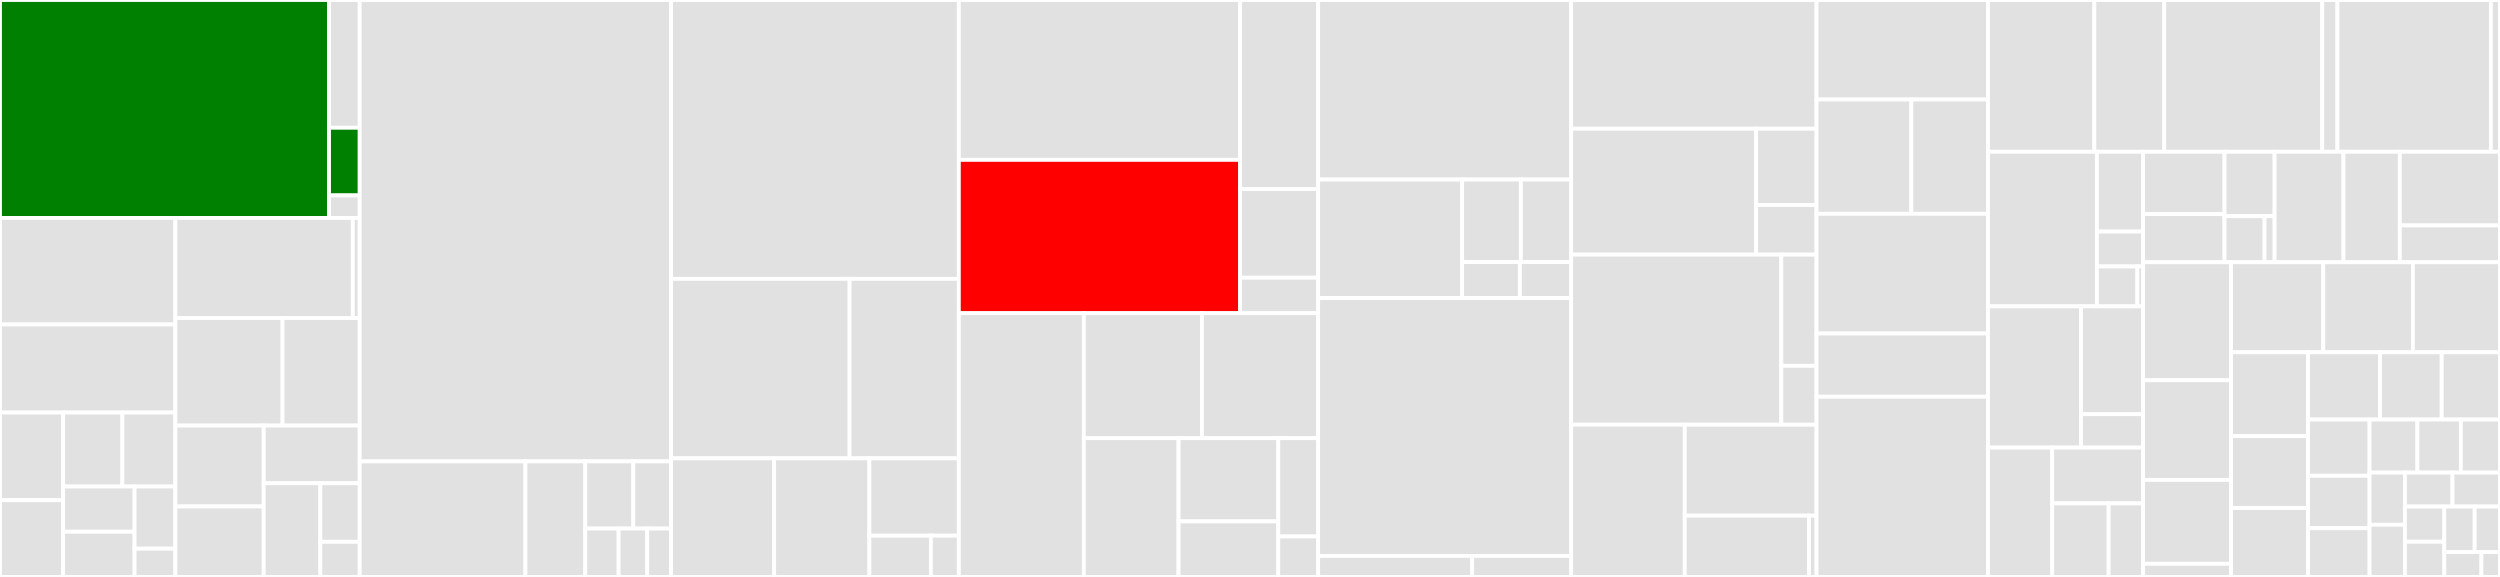 <svg baseProfile="full" width="650" height="150" viewBox="0 0 650 150" version="1.1"
xmlns="http://www.w3.org/2000/svg" xmlns:ev="http://www.w3.org/2001/xml-events"
xmlns:xlink="http://www.w3.org/1999/xlink">

<rect x="0" y="0" width="650" height="150" fill="#333333" stroke="none"/>

<style>rect.s{mask:url(#mask);}</style>
<defs>
  <pattern id="white" width="4" height="4" patternUnits="userSpaceOnUse" patternTransform="rotate(45)">
    <rect width="2" height="2" transform="translate(0,0)" fill="white"></rect>
  </pattern>
  <mask id="mask">
    <rect x="0" y="0" width="100%" height="100%" fill="url(#white)"></rect>
  </mask>
</defs>

<rect x="0" y="0" width="85.548" height="56.667" fill="green" stroke="white" stroke-width="1" class=" tooltipped" data-content="internal/Picker/Picker.js"><title>internal/Picker/Picker.js</title></rect>
<rect x="85.548" y="0" width="7.977" height="33.218" fill="#e1e1e1" stroke="white" stroke-width="1" class=" tooltipped" data-content="internal/Picker/PickerButton.js"><title>internal/Picker/PickerButton.js</title></rect>
<rect x="85.548" y="33.218" width="7.977" height="17.586" fill="green" stroke="white" stroke-width="1" class=" tooltipped" data-content="internal/Picker/SpottablePicker.js"><title>internal/Picker/SpottablePicker.js</title></rect>
<rect x="85.548" y="50.805" width="7.977" height="5.862" fill="#e1e1e1" stroke="white" stroke-width="1" class=" tooltipped" data-content="internal/Picker/PickerItem.js"><title>internal/Picker/PickerItem.js</title></rect>
<rect x="0" y="56.667" width="45.594" height="27.692" fill="#e1e1e1" stroke="white" stroke-width="1" class=" tooltipped" data-content="internal/Panels/Arrangers.js"><title>internal/Panels/Arrangers.js</title></rect>
<rect x="0" y="84.359" width="45.594" height="22.906" fill="#e1e1e1" stroke="white" stroke-width="1" class=" tooltipped" data-content="internal/Panels/Viewport.js"><title>internal/Panels/Viewport.js</title></rect>
<rect x="0" y="107.265" width="16.414" height="22.792" fill="#e1e1e1" stroke="white" stroke-width="1" class=" tooltipped" data-content="internal/Panels/useAutoFocus.js"><title>internal/Panels/useAutoFocus.js</title></rect>
<rect x="0" y="130.057" width="16.414" height="19.943" fill="#e1e1e1" stroke="white" stroke-width="1" class=" tooltipped" data-content="internal/Panels/PopupDecorator.js"><title>internal/Panels/PopupDecorator.js</title></rect>
<rect x="16.414" y="107.265" width="15.4" height="19.231" fill="#e1e1e1" stroke="white" stroke-width="1" class=" tooltipped" data-content="internal/Panels/util.js"><title>internal/Panels/util.js</title></rect>
<rect x="31.814" y="107.265" width="13.779" height="19.231" fill="#e1e1e1" stroke="white" stroke-width="1" class=" tooltipped" data-content="internal/Panels/NavigationButton.js"><title>internal/Panels/NavigationButton.js</title></rect>
<rect x="16.414" y="126.496" width="18.569" height="11.752" fill="#e1e1e1" stroke="white" stroke-width="1" class=" tooltipped" data-content="internal/Panels/CancelDecorator.js"><title>internal/Panels/CancelDecorator.js</title></rect>
<rect x="16.414" y="138.248" width="18.569" height="11.752" fill="#e1e1e1" stroke="white" stroke-width="1" class=" tooltipped" data-content="internal/Panels/TransitionDecorator.js"><title>internal/Panels/TransitionDecorator.js</title></rect>
<rect x="34.983" y="126.496" width="10.611" height="16.159" fill="#e1e1e1" stroke="white" stroke-width="1" class=" tooltipped" data-content="internal/Panels/captureKeys.js"><title>internal/Panels/captureKeys.js</title></rect>
<rect x="34.983" y="142.655" width="10.611" height="7.345" fill="#e1e1e1" stroke="white" stroke-width="1" class=" tooltipped" data-content="internal/Panels/FloatingLayerIdProvider.js"><title>internal/Panels/FloatingLayerIdProvider.js</title></rect>
<rect x="45.594" y="56.667" width="46.134" height="26.016" fill="#e1e1e1" stroke="white" stroke-width="1" class=" tooltipped" data-content="internal/DateTime/DateTimeDecorator.js"><title>internal/DateTime/DateTimeDecorator.js</title></rect>
<rect x="91.728" y="56.667" width="1.797" height="26.016" fill="#e1e1e1" stroke="white" stroke-width="1" class=" tooltipped" data-content="internal/DateTime/DateTime.js"><title>internal/DateTime/DateTime.js</title></rect>
<rect x="45.594" y="82.683" width="27.867" height="27.967" fill="#e1e1e1" stroke="white" stroke-width="1" class=" tooltipped" data-content="internal/SharedStateDecorator/SharedStateDecorator.js"><title>internal/SharedStateDecorator/SharedStateDecorator.js</title></rect>
<rect x="73.461" y="82.683" width="20.064" height="27.967" fill="#e1e1e1" stroke="white" stroke-width="1" class=" tooltipped" data-content="internal/validators/validators.js"><title>internal/validators/validators.js</title></rect>
<rect x="45.594" y="110.65" width="22.976" height="21.032" fill="#e1e1e1" stroke="white" stroke-width="1" class=" tooltipped" data-content="internal/WindowEventable/WindowEventable.js"><title>internal/WindowEventable/WindowEventable.js</title></rect>
<rect x="45.594" y="131.682" width="22.976" height="18.318" fill="#e1e1e1" stroke="white" stroke-width="1" class=" tooltipped" data-content="internal/DebounceDecorator/DebounceDecorator.js"><title>internal/DebounceDecorator/DebounceDecorator.js</title></rect>
<rect x="68.569" y="110.65" width="24.956" height="14.99" fill="#e1e1e1" stroke="white" stroke-width="1" class=" tooltipped" data-content="internal/$L/$L.js"><title>internal/$L/$L.js</title></rect>
<rect x="68.569" y="125.641" width="14.718" height="24.359" fill="#e1e1e1" stroke="white" stroke-width="1" class=" tooltipped" data-content="internal/util/util.js"><title>internal/util/util.js</title></rect>
<rect x="83.287" y="125.641" width="10.238" height="15.225" fill="#e1e1e1" stroke="white" stroke-width="1" class=" tooltipped" data-content="internal/DateComponentPicker/DateComponentPicker.js"><title>internal/DateComponentPicker/DateComponentPicker.js</title></rect>
<rect x="83.287" y="140.865" width="10.238" height="9.135" fill="#e1e1e1" stroke="white" stroke-width="1" class=" tooltipped" data-content="internal/DateComponentPicker/DateComponentRangePicker.js"><title>internal/DateComponentPicker/DateComponentRangePicker.js</title></rect>
<rect x="93.525" y="0" width="80.951" height="119.961" fill="#e1e1e1" stroke="white" stroke-width="1" class=" tooltipped" data-content="VideoPlayer/VideoPlayer.js"><title>VideoPlayer/VideoPlayer.js</title></rect>
<rect x="93.525" y="119.961" width="43.07" height="30.039" fill="#e1e1e1" stroke="white" stroke-width="1" class=" tooltipped" data-content="VideoPlayer/Video.js"><title>VideoPlayer/Video.js</title></rect>
<rect x="136.595" y="119.961" width="15.568" height="30.039" fill="#e1e1e1" stroke="white" stroke-width="1" class=" tooltipped" data-content="VideoPlayer/FeedbackTooltip.js"><title>VideoPlayer/FeedbackTooltip.js</title></rect>
<rect x="152.163" y="119.961" width="12.496" height="17.464" fill="#e1e1e1" stroke="white" stroke-width="1" class=" tooltipped" data-content="VideoPlayer/Feedback.js"><title>VideoPlayer/Feedback.js</title></rect>
<rect x="164.658" y="119.961" width="9.818" height="17.464" fill="#e1e1e1" stroke="white" stroke-width="1" class=" tooltipped" data-content="VideoPlayer/MediaTitle.js"><title>VideoPlayer/MediaTitle.js</title></rect>
<rect x="152.163" y="137.426" width="8.677" height="12.574" fill="#e1e1e1" stroke="white" stroke-width="1" class=" tooltipped" data-content="VideoPlayer/FeedbackIcon.js"><title>VideoPlayer/FeedbackIcon.js</title></rect>
<rect x="160.84" y="137.426" width="7.438" height="12.574" fill="#e1e1e1" stroke="white" stroke-width="1" class=" tooltipped" data-content="VideoPlayer/Overlay.js"><title>VideoPlayer/Overlay.js</title></rect>
<rect x="168.278" y="137.426" width="6.198" height="12.574" fill="#e1e1e1" stroke="white" stroke-width="1" class=" tooltipped" data-content="VideoPlayer/FeedbackContent.js"><title>VideoPlayer/FeedbackContent.js</title></rect>
<rect x="174.476" y="0" width="74.82" height="72.5" fill="#e1e1e1" stroke="white" stroke-width="1" class=" tooltipped" data-content="useScroll/useEvent.js"><title>useScroll/useEvent.js</title></rect>
<rect x="174.476" y="72.5" width="46.429" height="46.667" fill="#e1e1e1" stroke="white" stroke-width="1" class=" tooltipped" data-content="useScroll/useScroll.js"><title>useScroll/useScroll.js</title></rect>
<rect x="220.905" y="72.5" width="28.392" height="46.667" fill="#e1e1e1" stroke="white" stroke-width="1" class=" tooltipped" data-content="useScroll/HoverToScroll.js"><title>useScroll/HoverToScroll.js</title></rect>
<rect x="174.476" y="119.167" width="26.794" height="30.833" fill="#e1e1e1" stroke="white" stroke-width="1" class=" tooltipped" data-content="useScroll/ScrollbarTrack.js"><title>useScroll/ScrollbarTrack.js</title></rect>
<rect x="201.27" y="119.167" width="24.772" height="30.833" fill="#e1e1e1" stroke="white" stroke-width="1" class=" tooltipped" data-content="useScroll/useOverscrollEffect.js"><title>useScroll/useOverscrollEffect.js</title></rect>
<rect x="226.042" y="119.167" width="23.255" height="20.109" fill="#e1e1e1" stroke="white" stroke-width="1" class=" tooltipped" data-content="useScroll/Scrollbar.js"><title>useScroll/Scrollbar.js</title></rect>
<rect x="226.042" y="139.275" width="15.988" height="10.725" fill="#e1e1e1" stroke="white" stroke-width="1" class=" tooltipped" data-content="useScroll/useSpotlight.js"><title>useScroll/useSpotlight.js</title></rect>
<rect x="242.029" y="139.275" width="7.267" height="10.725" fill="#e1e1e1" stroke="white" stroke-width="1" class=" tooltipped" data-content="useScroll/useThemeScrollContentHandle.js"><title>useScroll/useThemeScrollContentHandle.js</title></rect>
<rect x="249.297" y="0" width="73.129" height="41.565" fill="#e1e1e1" stroke="white" stroke-width="1" class=" tooltipped" data-content="VirtualList/useThemeVirtualList.js"><title>VirtualList/useThemeVirtualList.js</title></rect>
<rect x="249.297" y="41.565" width="73.129" height="39.859" fill="red" stroke="white" stroke-width="1" class=" tooltipped" data-content="VirtualList/useEvent.js"><title>VirtualList/useEvent.js</title></rect>
<rect x="322.426" y="0" width="20.292" height="49.162" fill="#e1e1e1" stroke="white" stroke-width="1" class=" tooltipped" data-content="VirtualList/useSpotlight.js"><title>VirtualList/useSpotlight.js</title></rect>
<rect x="322.426" y="49.162" width="20.292" height="23.044" fill="#e1e1e1" stroke="white" stroke-width="1" class=" tooltipped" data-content="VirtualList/VirtualList.js"><title>VirtualList/VirtualList.js</title></rect>
<rect x="322.426" y="72.206" width="20.292" height="9.218" fill="#e1e1e1" stroke="white" stroke-width="1" class=" tooltipped" data-content="VirtualList/usePreventScroll.js"><title>VirtualList/usePreventScroll.js</title></rect>
<rect x="249.297" y="81.424" width="32.504" height="68.576" fill="#e1e1e1" stroke="white" stroke-width="1" class=" tooltipped" data-content="Input/InputFieldSpotlightDecorator.js"><title>Input/InputFieldSpotlightDecorator.js</title></rect>
<rect x="281.801" y="81.424" width="30.698" height="32.497" fill="#e1e1e1" stroke="white" stroke-width="1" class=" tooltipped" data-content="Input/util.js"><title>Input/util.js</title></rect>
<rect x="312.499" y="81.424" width="30.219" height="32.497" fill="#e1e1e1" stroke="white" stroke-width="1" class=" tooltipped" data-content="Input/NumberField.js"><title>Input/NumberField.js</title></rect>
<rect x="281.801" y="113.921" width="24.626" height="36.079" fill="#e1e1e1" stroke="white" stroke-width="1" class=" tooltipped" data-content="Input/Input.js"><title>Input/Input.js</title></rect>
<rect x="306.427" y="113.921" width="25.922" height="21.648" fill="#e1e1e1" stroke="white" stroke-width="1" class=" tooltipped" data-content="Input/InputField.js"><title>Input/InputField.js</title></rect>
<rect x="306.427" y="135.568" width="25.922" height="14.432" fill="#e1e1e1" stroke="white" stroke-width="1" class=" tooltipped" data-content="Input/pointer.js"><title>Input/pointer.js</title></rect>
<rect x="332.349" y="113.921" width="10.369" height="25.556" fill="#e1e1e1" stroke="white" stroke-width="1" class=" tooltipped" data-content="Input/Keypad.js"><title>Input/Keypad.js</title></rect>
<rect x="332.349" y="139.477" width="10.369" height="10.523" fill="#e1e1e1" stroke="white" stroke-width="1" class=" tooltipped" data-content="Input/InputFieldDecoratorIcon.js"><title>Input/InputFieldDecoratorIcon.js</title></rect>
<rect x="342.718" y="0" width="65.779" height="46.682" fill="#e1e1e1" stroke="white" stroke-width="1" class=" tooltipped" data-content="MediaPlayer/MediaControls.js"><title>MediaPlayer/MediaControls.js</title></rect>
<rect x="342.718" y="46.682" width="37.444" height="30.806" fill="#e1e1e1" stroke="white" stroke-width="1" class=" tooltipped" data-content="MediaPlayer/MediaSliderDecorator.js"><title>MediaPlayer/MediaSliderDecorator.js</title></rect>
<rect x="380.161" y="46.682" width="15.258" height="21.454" fill="#e1e1e1" stroke="white" stroke-width="1" class=" tooltipped" data-content="MediaPlayer/util.js"><title>MediaPlayer/util.js</title></rect>
<rect x="395.419" y="46.682" width="13.078" height="21.454" fill="#e1e1e1" stroke="white" stroke-width="1" class=" tooltipped" data-content="MediaPlayer/Times.js"><title>MediaPlayer/Times.js</title></rect>
<rect x="380.161" y="68.136" width="15.001" height="9.352" fill="#e1e1e1" stroke="white" stroke-width="1" class=" tooltipped" data-content="MediaPlayer/MediaKnob.js"><title>MediaPlayer/MediaKnob.js</title></rect>
<rect x="395.163" y="68.136" width="13.334" height="9.352" fill="#e1e1e1" stroke="white" stroke-width="1" class=" tooltipped" data-content="MediaPlayer/MediaSlider.js"><title>MediaPlayer/MediaSlider.js</title></rect>
<rect x="342.718" y="77.488" width="65.779" height="67.062" fill="#e1e1e1" stroke="white" stroke-width="1" class=" tooltipped" data-content="ContextualPopupDecorator/ContextualPopupDecorator.js"><title>ContextualPopupDecorator/ContextualPopupDecorator.js</title></rect>
<rect x="342.718" y="144.55" width="40.04" height="5.45" fill="#e1e1e1" stroke="white" stroke-width="1" class=" tooltipped" data-content="ContextualPopupDecorator/ContextualPopup.js"><title>ContextualPopupDecorator/ContextualPopup.js</title></rect>
<rect x="382.757" y="144.55" width="25.74" height="5.45" fill="#e1e1e1" stroke="white" stroke-width="1" class=" tooltipped" data-content="ContextualPopupDecorator/HolePunchScrim.js"><title>ContextualPopupDecorator/HolePunchScrim.js</title></rect>
<rect x="408.497" y="0" width="63.805" height="33.469" fill="#e1e1e1" stroke="white" stroke-width="1" class=" tooltipped" data-content="TooltipDecorator/TooltipDecorator.js"><title>TooltipDecorator/TooltipDecorator.js</title></rect>
<rect x="408.497" y="33.469" width="48.092" height="32.736" fill="#e1e1e1" stroke="white" stroke-width="1" class=" tooltipped" data-content="TooltipDecorator/util.js"><title>TooltipDecorator/util.js</title></rect>
<rect x="456.589" y="33.469" width="15.713" height="19.84" fill="#e1e1e1" stroke="white" stroke-width="1" class=" tooltipped" data-content="TooltipDecorator/Tooltip.js"><title>TooltipDecorator/Tooltip.js</title></rect>
<rect x="456.589" y="53.309" width="15.713" height="12.896" fill="#e1e1e1" stroke="white" stroke-width="1" class=" tooltipped" data-content="TooltipDecorator/TooltipLabel.js"><title>TooltipDecorator/TooltipLabel.js</title></rect>
<rect x="408.497" y="66.205" width="54.64" height="44.218" fill="#e1e1e1" stroke="white" stroke-width="1" class=" tooltipped" data-content="Scroller/useThemeScroller.js"><title>Scroller/useThemeScroller.js</title></rect>
<rect x="463.137" y="66.205" width="9.165" height="28.912" fill="#e1e1e1" stroke="white" stroke-width="1" class=" tooltipped" data-content="Scroller/Scroller.js"><title>Scroller/Scroller.js</title></rect>
<rect x="463.137" y="95.117" width="9.165" height="15.306" fill="#e1e1e1" stroke="white" stroke-width="1" class=" tooltipped" data-content="Scroller/useEvent.js"><title>Scroller/useEvent.js</title></rect>
<rect x="408.497" y="110.423" width="29.539" height="39.577" fill="#e1e1e1" stroke="white" stroke-width="1" class=" tooltipped" data-content="TabLayout/TabLayout.js"><title>TabLayout/TabLayout.js</title></rect>
<rect x="438.037" y="110.423" width="34.266" height="23.655" fill="#e1e1e1" stroke="white" stroke-width="1" class=" tooltipped" data-content="TabLayout/TabGroup.js"><title>TabLayout/TabGroup.js</title></rect>
<rect x="438.037" y="134.078" width="32.308" height="15.922" fill="#e1e1e1" stroke="white" stroke-width="1" class=" tooltipped" data-content="TabLayout/RefocusDecorator.js"><title>TabLayout/RefocusDecorator.js</title></rect>
<rect x="470.344" y="134.078" width="1.958" height="15.922" fill="#e1e1e1" stroke="white" stroke-width="1" class=" tooltipped" data-content="TabLayout/Tab.js"><title>TabLayout/Tab.js</title></rect>
<rect x="472.302" y="0" width="44.58" height="25.874" fill="#e1e1e1" stroke="white" stroke-width="1" class=" tooltipped" data-content="Slider/SliderBehaviorDecorator.js"><title>Slider/SliderBehaviorDecorator.js</title></rect>
<rect x="472.302" y="25.874" width="24.65" height="29.72" fill="#e1e1e1" stroke="white" stroke-width="1" class=" tooltipped" data-content="Slider/utils.js"><title>Slider/utils.js</title></rect>
<rect x="496.952" y="25.874" width="19.93" height="29.72" fill="#e1e1e1" stroke="white" stroke-width="1" class=" tooltipped" data-content="Slider/Slider.js"><title>Slider/Slider.js</title></rect>
<rect x="472.302" y="55.594" width="44.58" height="31.119" fill="#e1e1e1" stroke="white" stroke-width="1" class=" tooltipped" data-content="Dropdown/DropdownList.js"><title>Dropdown/DropdownList.js</title></rect>
<rect x="472.302" y="86.713" width="44.58" height="16.434" fill="#e1e1e1" stroke="white" stroke-width="1" class=" tooltipped" data-content="Dropdown/Dropdown.js"><title>Dropdown/Dropdown.js</title></rect>
<rect x="472.302" y="103.147" width="44.58" height="46.853" fill="#e1e1e1" stroke="white" stroke-width="1" class=" tooltipped" data-content="Popup/Popup.js"><title>Popup/Popup.js</title></rect>
<rect x="516.882" y="0" width="27.651" height="39.461" fill="#e1e1e1" stroke="white" stroke-width="1" class=" tooltipped" data-content="TimePicker/TimePicker.js"><title>TimePicker/TimePicker.js</title></rect>
<rect x="544.533" y="0" width="18.17" height="39.461" fill="#e1e1e1" stroke="white" stroke-width="1" class=" tooltipped" data-content="TimePicker/TimePickerBase.js"><title>TimePicker/TimePickerBase.js</title></rect>
<rect x="562.703" y="0" width="41.081" height="39.461" fill="#e1e1e1" stroke="white" stroke-width="1" class=" tooltipped" data-content="ProgressBar/ProgressBarTooltip.js"><title>ProgressBar/ProgressBarTooltip.js</title></rect>
<rect x="603.784" y="0" width="3.95" height="39.461" fill="#e1e1e1" stroke="white" stroke-width="1" class=" tooltipped" data-content="ProgressBar/ProgressBar.js"><title>ProgressBar/ProgressBar.js</title></rect>
<rect x="607.734" y="0" width="39.896" height="39.461" fill="#e1e1e1" stroke="white" stroke-width="1" class=" tooltipped" data-content="DayPicker/DaySelectorDecorator.js"><title>DayPicker/DaySelectorDecorator.js</title></rect>
<rect x="647.63" y="0" width="2.37" height="39.461" fill="#e1e1e1" stroke="white" stroke-width="1" class=" tooltipped" data-content="DayPicker/DayPicker.js"><title>DayPicker/DayPicker.js</title></rect>
<rect x="516.882" y="39.461" width="28.309" height="40.196" fill="#e1e1e1" stroke="white" stroke-width="1" class=" tooltipped" data-content="WizardPanels/WizardPanels.js"><title>WizardPanels/WizardPanels.js</title></rect>
<rect x="545.191" y="39.461" width="12.021" height="20.746" fill="#e1e1e1" stroke="white" stroke-width="1" class=" tooltipped" data-content="WizardPanels/useFocusOnTransition.js"><title>WizardPanels/useFocusOnTransition.js</title></rect>
<rect x="545.191" y="60.208" width="12.021" height="9.076" fill="#e1e1e1" stroke="white" stroke-width="1" class=" tooltipped" data-content="WizardPanels/Panel.js"><title>WizardPanels/Panel.js</title></rect>
<rect x="545.191" y="69.284" width="10.519" height="10.373" fill="#e1e1e1" stroke="white" stroke-width="1" class=" tooltipped" data-content="WizardPanels/useToggleRole.js"><title>WizardPanels/useToggleRole.js</title></rect>
<rect x="555.71" y="69.284" width="1.503" height="10.373" fill="#e1e1e1" stroke="white" stroke-width="1" class=" tooltipped" data-content="WizardPanels/index.js"><title>WizardPanels/index.js</title></rect>
<rect x="516.882" y="79.657" width="24.198" height="36.717" fill="#e1e1e1" stroke="white" stroke-width="1" class=" tooltipped" data-content="Panels/Header.js"><title>Panels/Header.js</title></rect>
<rect x="541.081" y="79.657" width="16.132" height="28.021" fill="#e1e1e1" stroke="white" stroke-width="1" class=" tooltipped" data-content="Panels/Panel.js"><title>Panels/Panel.js</title></rect>
<rect x="541.081" y="107.678" width="16.132" height="8.696" fill="#e1e1e1" stroke="white" stroke-width="1" class=" tooltipped" data-content="Panels/Panels.js"><title>Panels/Panels.js</title></rect>
<rect x="516.882" y="116.375" width="16.688" height="33.625" fill="#e1e1e1" stroke="white" stroke-width="1" class=" tooltipped" data-content="ThemeDecorator/ThemeDecorator.js"><title>ThemeDecorator/ThemeDecorator.js</title></rect>
<rect x="533.571" y="116.375" width="23.642" height="14.505" fill="#e1e1e1" stroke="white" stroke-width="1" class=" tooltipped" data-content="ThemeDecorator/AccessibilityDecorator.js"><title>ThemeDecorator/AccessibilityDecorator.js</title></rect>
<rect x="533.571" y="130.88" width="14.674" height="19.12" fill="#e1e1e1" stroke="white" stroke-width="1" class=" tooltipped" data-content="ThemeDecorator/I18nFontDecorator.js"><title>ThemeDecorator/I18nFontDecorator.js</title></rect>
<rect x="548.245" y="130.88" width="8.968" height="19.12" fill="#e1e1e1" stroke="white" stroke-width="1" class=" tooltipped" data-content="ThemeDecorator/fontGenerator.js"><title>ThemeDecorator/fontGenerator.js</title></rect>
<rect x="557.213" y="39.461" width="21.162" height="16.205" fill="#e1e1e1" stroke="white" stroke-width="1" class=" tooltipped" data-content="FlexiblePopupPanels/Panel.js"><title>FlexiblePopupPanels/Panel.js</title></rect>
<rect x="557.213" y="55.666" width="21.162" height="12.522" fill="#e1e1e1" stroke="white" stroke-width="1" class=" tooltipped" data-content="FlexiblePopupPanels/useNavButtonFocus.js"><title>FlexiblePopupPanels/useNavButtonFocus.js</title></rect>
<rect x="578.375" y="39.461" width="13.023" height="16.757" fill="#e1e1e1" stroke="white" stroke-width="1" class=" tooltipped" data-content="FlexiblePopupPanels/FlexiblePopupPanels.js"><title>FlexiblePopupPanels/FlexiblePopupPanels.js</title></rect>
<rect x="578.375" y="56.219" width="10.418" height="11.969" fill="#e1e1e1" stroke="white" stroke-width="1" class=" tooltipped" data-content="FlexiblePopupPanels/Header.js"><title>FlexiblePopupPanels/Header.js</title></rect>
<rect x="588.793" y="56.219" width="2.605" height="11.969" fill="#e1e1e1" stroke="white" stroke-width="1" class=" tooltipped" data-content="FlexiblePopupPanels/index.js"><title>FlexiblePopupPanels/index.js</title></rect>
<rect x="591.397" y="39.461" width="17.906" height="28.727" fill="#e1e1e1" stroke="white" stroke-width="1" class=" tooltipped" data-content="DatePicker/DatePicker.js"><title>DatePicker/DatePicker.js</title></rect>
<rect x="609.304" y="39.461" width="14.651" height="28.727" fill="#e1e1e1" stroke="white" stroke-width="1" class=" tooltipped" data-content="DatePicker/DatePickerBase.js"><title>DatePicker/DatePickerBase.js</title></rect>
<rect x="623.954" y="39.461" width="26.046" height="19.151" fill="#e1e1e1" stroke="white" stroke-width="1" class=" tooltipped" data-content="ImageItem/ImageItem.js"><title>ImageItem/ImageItem.js</title></rect>
<rect x="623.954" y="58.612" width="26.046" height="9.576" fill="#e1e1e1" stroke="white" stroke-width="1" class=" tooltipped" data-content="ImageItem/AsyncRenderChildren.js"><title>ImageItem/AsyncRenderChildren.js</title></rect>
<rect x="557.213" y="68.188" width="22.863" height="30.68" fill="#e1e1e1" stroke="white" stroke-width="1" class=" tooltipped" data-content="Sprite/Sprite.js"><title>Sprite/Sprite.js</title></rect>
<rect x="557.213" y="98.867" width="22.863" height="25.907" fill="#e1e1e1" stroke="white" stroke-width="1" class=" tooltipped" data-content="PopupTabLayout/PopupTabLayout.js"><title>PopupTabLayout/PopupTabLayout.js</title></rect>
<rect x="557.213" y="124.775" width="22.863" height="21.817" fill="#e1e1e1" stroke="white" stroke-width="1" class=" tooltipped" data-content="Alert/Alert.js"><title>Alert/Alert.js</title></rect>
<rect x="557.213" y="146.591" width="22.863" height="3.409" fill="#e1e1e1" stroke="white" stroke-width="1" class=" tooltipped" data-content="Alert/AlertImage.js"><title>Alert/AlertImage.js</title></rect>
<rect x="580.076" y="68.188" width="23.974" height="23.407" fill="#e1e1e1" stroke="white" stroke-width="1" class=" tooltipped" data-content="Spinner/Spinner.js"><title>Spinner/Spinner.js</title></rect>
<rect x="604.05" y="68.188" width="23.308" height="23.407" fill="#e1e1e1" stroke="white" stroke-width="1" class=" tooltipped" data-content="Steps/Steps.js"><title>Steps/Steps.js</title></rect>
<rect x="627.358" y="68.188" width="22.642" height="23.407" fill="#e1e1e1" stroke="white" stroke-width="1" class=" tooltipped" data-content="Item/Item.js"><title>Item/Item.js</title></rect>
<rect x="580.076" y="91.595" width="20.016" height="21.805" fill="#e1e1e1" stroke="white" stroke-width="1" class=" tooltipped" data-content="RangePicker/RangePicker.js"><title>RangePicker/RangePicker.js</title></rect>
<rect x="580.076" y="113.399" width="20.016" height="18.69" fill="#e1e1e1" stroke="white" stroke-width="1" class=" tooltipped" data-content="Image/Image.js"><title>Image/Image.js</title></rect>
<rect x="580.076" y="132.089" width="20.016" height="17.911" fill="#e1e1e1" stroke="white" stroke-width="1" class=" tooltipped" data-content="Picker/Picker.js"><title>Picker/Picker.js</title></rect>
<rect x="600.092" y="91.595" width="18.715" height="17.49" fill="#e1e1e1" stroke="white" stroke-width="1" class=" tooltipped" data-content="Button/Button.js"><title>Button/Button.js</title></rect>
<rect x="618.808" y="91.595" width="16.042" height="17.49" fill="#e1e1e1" stroke="white" stroke-width="1" class=" tooltipped" data-content="ContextualMenuDecorator/ContextualMenuDecorator.js"><title>ContextualMenuDecorator/ContextualMenuDecorator.js</title></rect>
<rect x="634.849" y="91.595" width="15.151" height="17.49" fill="#e1e1e1" stroke="white" stroke-width="1" class=" tooltipped" data-content="MediaOverlay/MediaOverlay.js"><title>MediaOverlay/MediaOverlay.js</title></rect>
<rect x="600.092" y="109.085" width="16.001" height="14.612" fill="#e1e1e1" stroke="white" stroke-width="1" class=" tooltipped" data-content="Icon/Icon.js"><title>Icon/Icon.js</title></rect>
<rect x="600.092" y="123.698" width="16.001" height="13.638" fill="#e1e1e1" stroke="white" stroke-width="1" class=" tooltipped" data-content="FixedPopupPanels/FixedPopupPanels.js"><title>FixedPopupPanels/FixedPopupPanels.js</title></rect>
<rect x="600.092" y="137.336" width="16.001" height="12.664" fill="#e1e1e1" stroke="white" stroke-width="1" class=" tooltipped" data-content="KeyGuide/KeyGuide.js"><title>KeyGuide/KeyGuide.js</title></rect>
<rect x="616.093" y="109.085" width="12.432" height="13.792" fill="#e1e1e1" stroke="white" stroke-width="1" class=" tooltipped" data-content="BodyText/BodyText.js"><title>BodyText/BodyText.js</title></rect>
<rect x="628.526" y="109.085" width="11.302" height="13.792" fill="#e1e1e1" stroke="white" stroke-width="1" class=" tooltipped" data-content="Checkbox/Checkbox.js"><title>Checkbox/Checkbox.js</title></rect>
<rect x="639.828" y="109.085" width="10.172" height="13.792" fill="#e1e1e1" stroke="white" stroke-width="1" class=" tooltipped" data-content="Heading/Heading.js"><title>Heading/Heading.js</title></rect>
<rect x="616.093" y="122.877" width="9.195" height="13.562" fill="#e1e1e1" stroke="white" stroke-width="1" class=" tooltipped" data-content="CheckboxItem/CheckboxItem.js"><title>CheckboxItem/CheckboxItem.js</title></rect>
<rect x="616.093" y="136.438" width="9.195" height="13.562" fill="#e1e1e1" stroke="white" stroke-width="1" class=" tooltipped" data-content="FormCheckboxItem/FormCheckboxItem.js"><title>FormCheckboxItem/FormCheckboxItem.js</title></rect>
<rect x="625.288" y="122.877" width="12.356" height="8.831" fill="#e1e1e1" stroke="white" stroke-width="1" class=" tooltipped" data-content="Switch/Switch.js"><title>Switch/Switch.js</title></rect>
<rect x="637.644" y="122.877" width="12.356" height="8.831" fill="#e1e1e1" stroke="white" stroke-width="1" class=" tooltipped" data-content="SwitchItem/SwitchItem.js"><title>SwitchItem/SwitchItem.js</title></rect>
<rect x="625.288" y="131.707" width="10.226" height="9.146" fill="#e1e1e1" stroke="white" stroke-width="1" class=" tooltipped" data-content="RadioItem/RadioItem.js"><title>RadioItem/RadioItem.js</title></rect>
<rect x="625.288" y="140.854" width="10.226" height="9.146" fill="#e1e1e1" stroke="white" stroke-width="1" class=" tooltipped" data-content="ActionGuide/ActionGuide.js"><title>ActionGuide/ActionGuide.js</title></rect>
<rect x="635.514" y="131.707" width="7.902" height="11.836" fill="#e1e1e1" stroke="white" stroke-width="1" class=" tooltipped" data-content="ProgressButton/ProgressButton.js"><title>ProgressButton/ProgressButton.js</title></rect>
<rect x="643.415" y="131.707" width="6.585" height="11.836" fill="#e1e1e1" stroke="white" stroke-width="1" class=" tooltipped" data-content="Marquee/Marquee.js"><title>Marquee/Marquee.js</title></rect>
<rect x="635.514" y="143.544" width="9.657" height="6.456" fill="#e1e1e1" stroke="white" stroke-width="1" class=" tooltipped" data-content="Region/Region.js"><title>Region/Region.js</title></rect>
<rect x="645.171" y="143.544" width="4.829" height="6.456" fill="#e1e1e1" stroke="white" stroke-width="1" class=" tooltipped" data-content="Skinnable/Skinnable.js"><title>Skinnable/Skinnable.js</title></rect>
</svg>